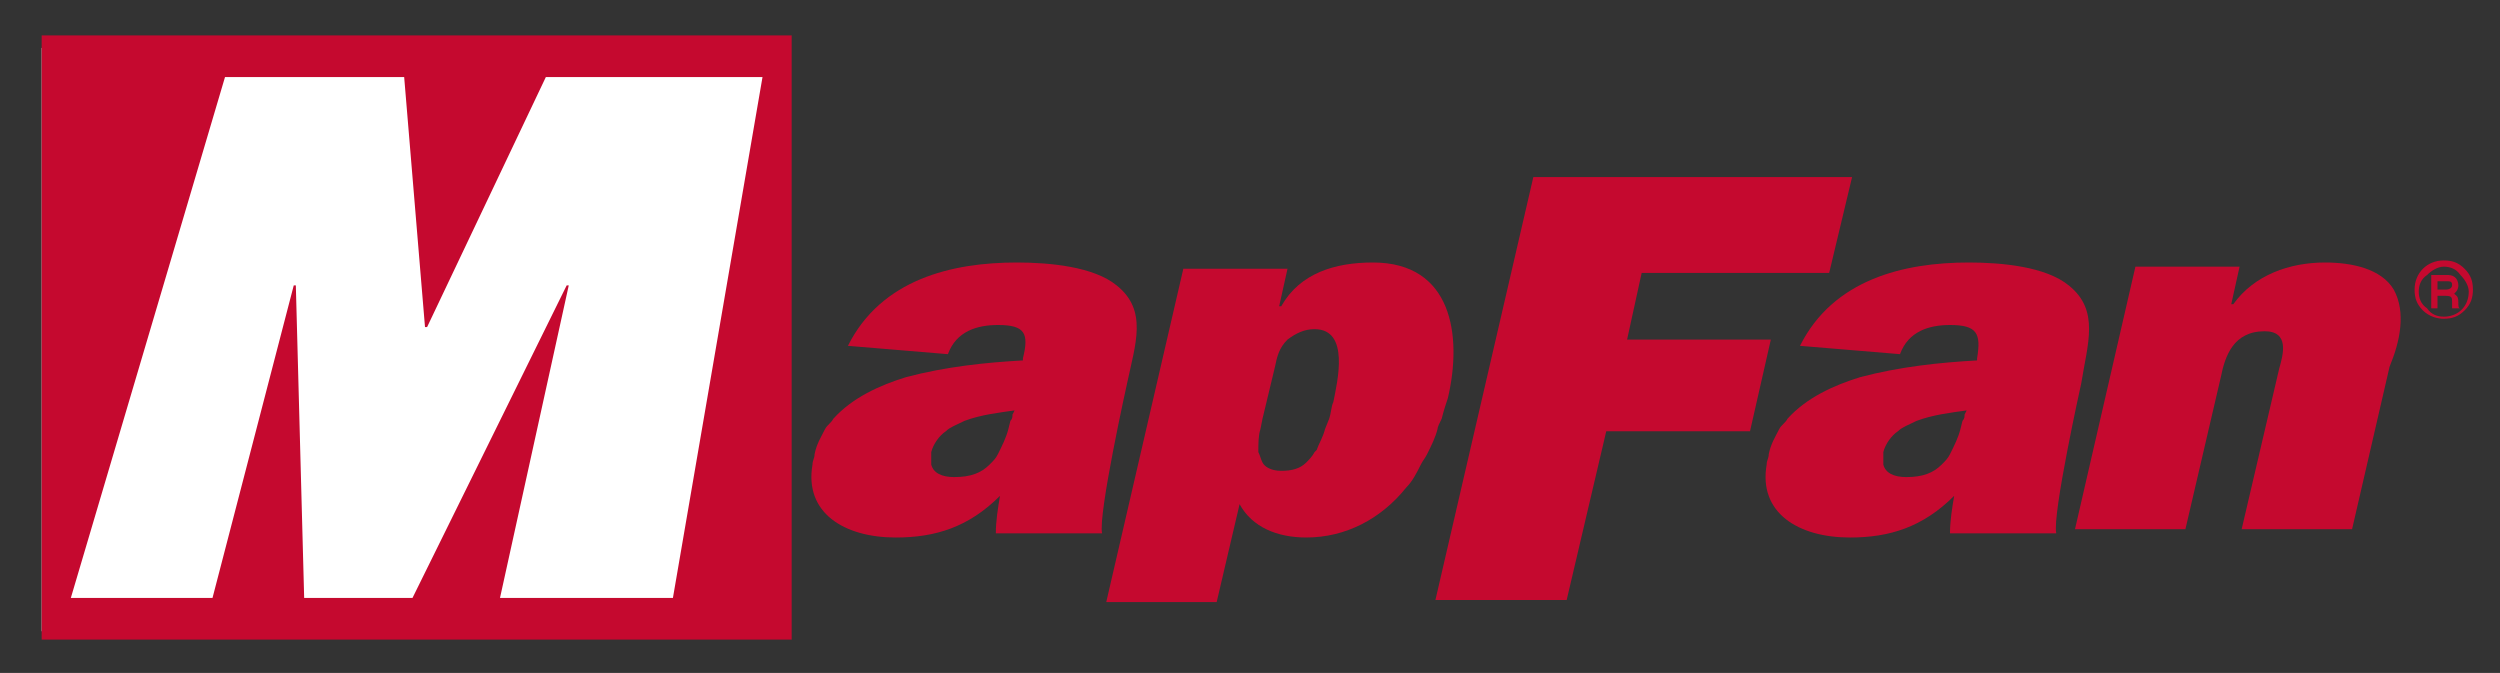 <?xml version="1.0" encoding="utf-8"?>
<!-- Generator: Adobe Illustrator 19.1.0, SVG Export Plug-In . SVG Version: 6.00 Build 0)  -->
<svg version="1.1" id="レイヤー_1" xmlns="http://www.w3.org/2000/svg" xmlns:xlink="http://www.w3.org/1999/xlink" x="0px"
	 y="0px" width="120px" height="32.3px" viewBox="36 8.7 120 32.3" style="enable-background:new 36 8.7 120 32.3;"
	 xml:space="preserve">
<rect x="36" y="8.7" width="120" height="32.3" fill="#333333" stroke="none"/>
<style type="text/css">
	.st0{fill:#C5092F;}
	.st1{fill:white;}
</style>
<rect class="st1" width="35" height="28" x="38" y="11"/>
<path class="st0" d="M38,10.4v29h36v-29C74,10.4,38,10.4,38,10.4z M68.3,37.4H60l3.3-15h-0.1l-7.4,15h-5.2l-0.4-15h-0.1l-3.9,15
	h-6.8l7.4-25h8.6l1,12h0.1l5.7-12h10.4L68.3,37.4z"/>
<path class="st0" d="M153.3,24c0.4,0,0.7-0.1,1-0.4c0.3-0.3,0.4-0.6,0.4-1c0-0.4-0.1-0.7-0.4-1c-0.3-0.3-0.6-0.4-1-0.4
	c-0.8,0-1.4,0.6-1.4,1.4c0,0.4,0.1,0.7,0.4,1C152.6,23.9,153,24,153.3,24z M152.1,22.7c0-0.3,0.1-0.6,0.4-0.8
	c0.2-0.2,0.5-0.4,0.8-0.4s0.6,0.1,0.8,0.4c0.2,0.2,0.4,0.5,0.4,0.8c0,0.7-0.5,1.2-1.2,1.2c-0.3,0-0.6-0.1-0.8-0.4
	C152.2,23.3,152.1,23,152.1,22.7z"/>
<path class="st0" d="M152.7,21.9h0.8c0.4,0,0.5,0.3,0.5,0.5c0,0.2-0.1,0.3-0.2,0.4c0.1,0.1,0.2,0.1,0.2,0.4c0,0.2,0,0.3,0.1,0.3l0,0
	h-0.4c0-0.1,0-0.2,0-0.3c0-0.2,0-0.3-0.3-0.3H153v0.6h-0.3V21.9z M153.4,22.6c0.2,0,0.3-0.1,0.3-0.2c0-0.1,0-0.2-0.2-0.2H153v0.4
	H153.4z"/>
<path class="st0" d="M113.1,29.4l-1.9,8.1h-6.3l4.7-20.3h15.3l-1.1,4.6h-9l-0.7,3.2h6.9l-1,4.4C120,29.4,113.1,29.4,113.1,29.4z"/>
<path class="st0" d="M89.6,22.4c-1.1-0.9-3.2-1.1-4.8-1.1c-3.1,0-6.5,0.8-8.1,4l4.8,0.4c0.4-1.1,1.4-1.4,2.4-1.4
	c1.3,0,1.5,0.4,1.2,1.6V26c-1.8,0.1-3.7,0.3-5.6,0.8c-1.3,0.4-2.6,1-3.5,2c-0.1,0.2-0.3,0.3-0.4,0.5c-0.2,0.4-0.4,0.7-0.5,1.2
	c0,0.2-0.1,0.3-0.1,0.5c-0.4,2.3,1.5,3.5,4,3.5c1.9,0,3.5-0.5,5-2c-0.1,0.6-0.2,1.2-0.2,1.8h5.1c-0.2-0.9,1.2-7.2,1.2-7.2
	C90.5,25.2,91.1,23.6,89.6,22.4z M84.4,29.3c-0.1,0.4-0.3,0.8-0.5,1.2c-0.1,0.2-0.2,0.3-0.4,0.5c-0.4,0.4-0.9,0.6-1.7,0.6
	c-0.6,0-1-0.2-1.1-0.6c0-0.2,0-0.3,0-0.5v-0.1c0.1-0.4,0.4-0.8,0.7-1c0.2-0.2,0.5-0.3,0.9-0.5c0.8-0.3,1.7-0.4,2.4-0.5l-0.1,0.2
	c0,0.1,0,0.2-0.1,0.3L84.4,29.3z"/>
<path class="st0" d="M135.3,22.4c-1.1-0.9-3.2-1.1-4.8-1.1c-3.1,0-6.5,0.8-8.1,4l4.8,0.4c0.4-1.1,1.4-1.4,2.4-1.4
	c1.3,0,1.5,0.4,1.3,1.6V26c-1.8,0.1-3.7,0.3-5.6,0.8c-1.3,0.4-2.6,1-3.5,2c-0.1,0.2-0.3,0.3-0.4,0.5c-0.2,0.4-0.4,0.7-0.5,1.2
	c0,0.2-0.1,0.3-0.1,0.5c-0.4,2.3,1.5,3.5,4,3.5c1.9,0,3.5-0.5,5-2c-0.1,0.6-0.2,1.2-0.2,1.8h5.1c-0.2-0.9,1.2-7.2,1.2-7.2
	C136.2,25.2,136.8,23.6,135.3,22.4z M130.1,29.3c-0.1,0.4-0.3,0.8-0.5,1.2c-0.1,0.2-0.2,0.3-0.4,0.5c-0.4,0.4-0.9,0.6-1.7,0.6
	c-0.6,0-1-0.2-1.1-0.6c0-0.2,0-0.3,0-0.5v-0.1c0.1-0.4,0.4-0.8,0.7-1c0.2-0.2,0.5-0.3,0.9-0.5c0.8-0.3,1.7-0.4,2.4-0.5l-0.1,0.2
	c0,0.1,0,0.2-0.1,0.3L130.1,29.3z"/>
<path class="st0" d="M150.9,22.6c-0.6-1-2-1.3-3.3-1.3c-1.7,0-3.4,0.6-4.4,2h-0.1l0.4-1.8h-5l-2.9,12.6h5.3l1.7-7.3
	c0.2-1,0.6-2.2,2.1-2.2c1.2,0,0.9,1.1,0.7,1.8l-1.8,7.7h5.3l1.8-7.8C151.2,25.1,151.5,23.7,150.9,22.6z"/>
<path class="st0" d="M101.9,21.3c-1.8,0-3.5,0.5-4.4,2.1h-0.1l0.4-1.8h-5l-3.7,16h5.3l1.1-4.7c0.6,1.1,1.8,1.6,3.2,1.6
	c1.9,0,3.6-0.9,4.8-2.4c0.3-0.3,0.5-0.7,0.7-1.1c0.1-0.2,0.2-0.3,0.3-0.5c0.2-0.4,0.4-0.8,0.5-1.2c0-0.1,0.1-0.3,0.2-0.5
	c0.1-0.4,0.2-0.7,0.3-1C106.2,24.8,105.7,21.3,101.9,21.3z M99.6,29.3c-0.1,0.4-0.3,0.7-0.4,1l-0.1,0.1c-0.1,0.2-0.3,0.4-0.4,0.5
	c-0.3,0.3-0.7,0.4-1.2,0.4s-0.8-0.2-0.9-0.4c-0.1-0.2-0.1-0.3-0.2-0.5c0-0.4,0-0.8,0.1-1.1l0,0l0,0l0.1-0.5l0.6-2.5
	c0.1-0.5,0.2-0.9,0.6-1.3c0.4-0.3,0.8-0.5,1.3-0.5c1.7,0,1.1,2.5,0.9,3.5c-0.1,0.2-0.1,0.5-0.2,0.8L99.6,29.3z"/>
</svg>
